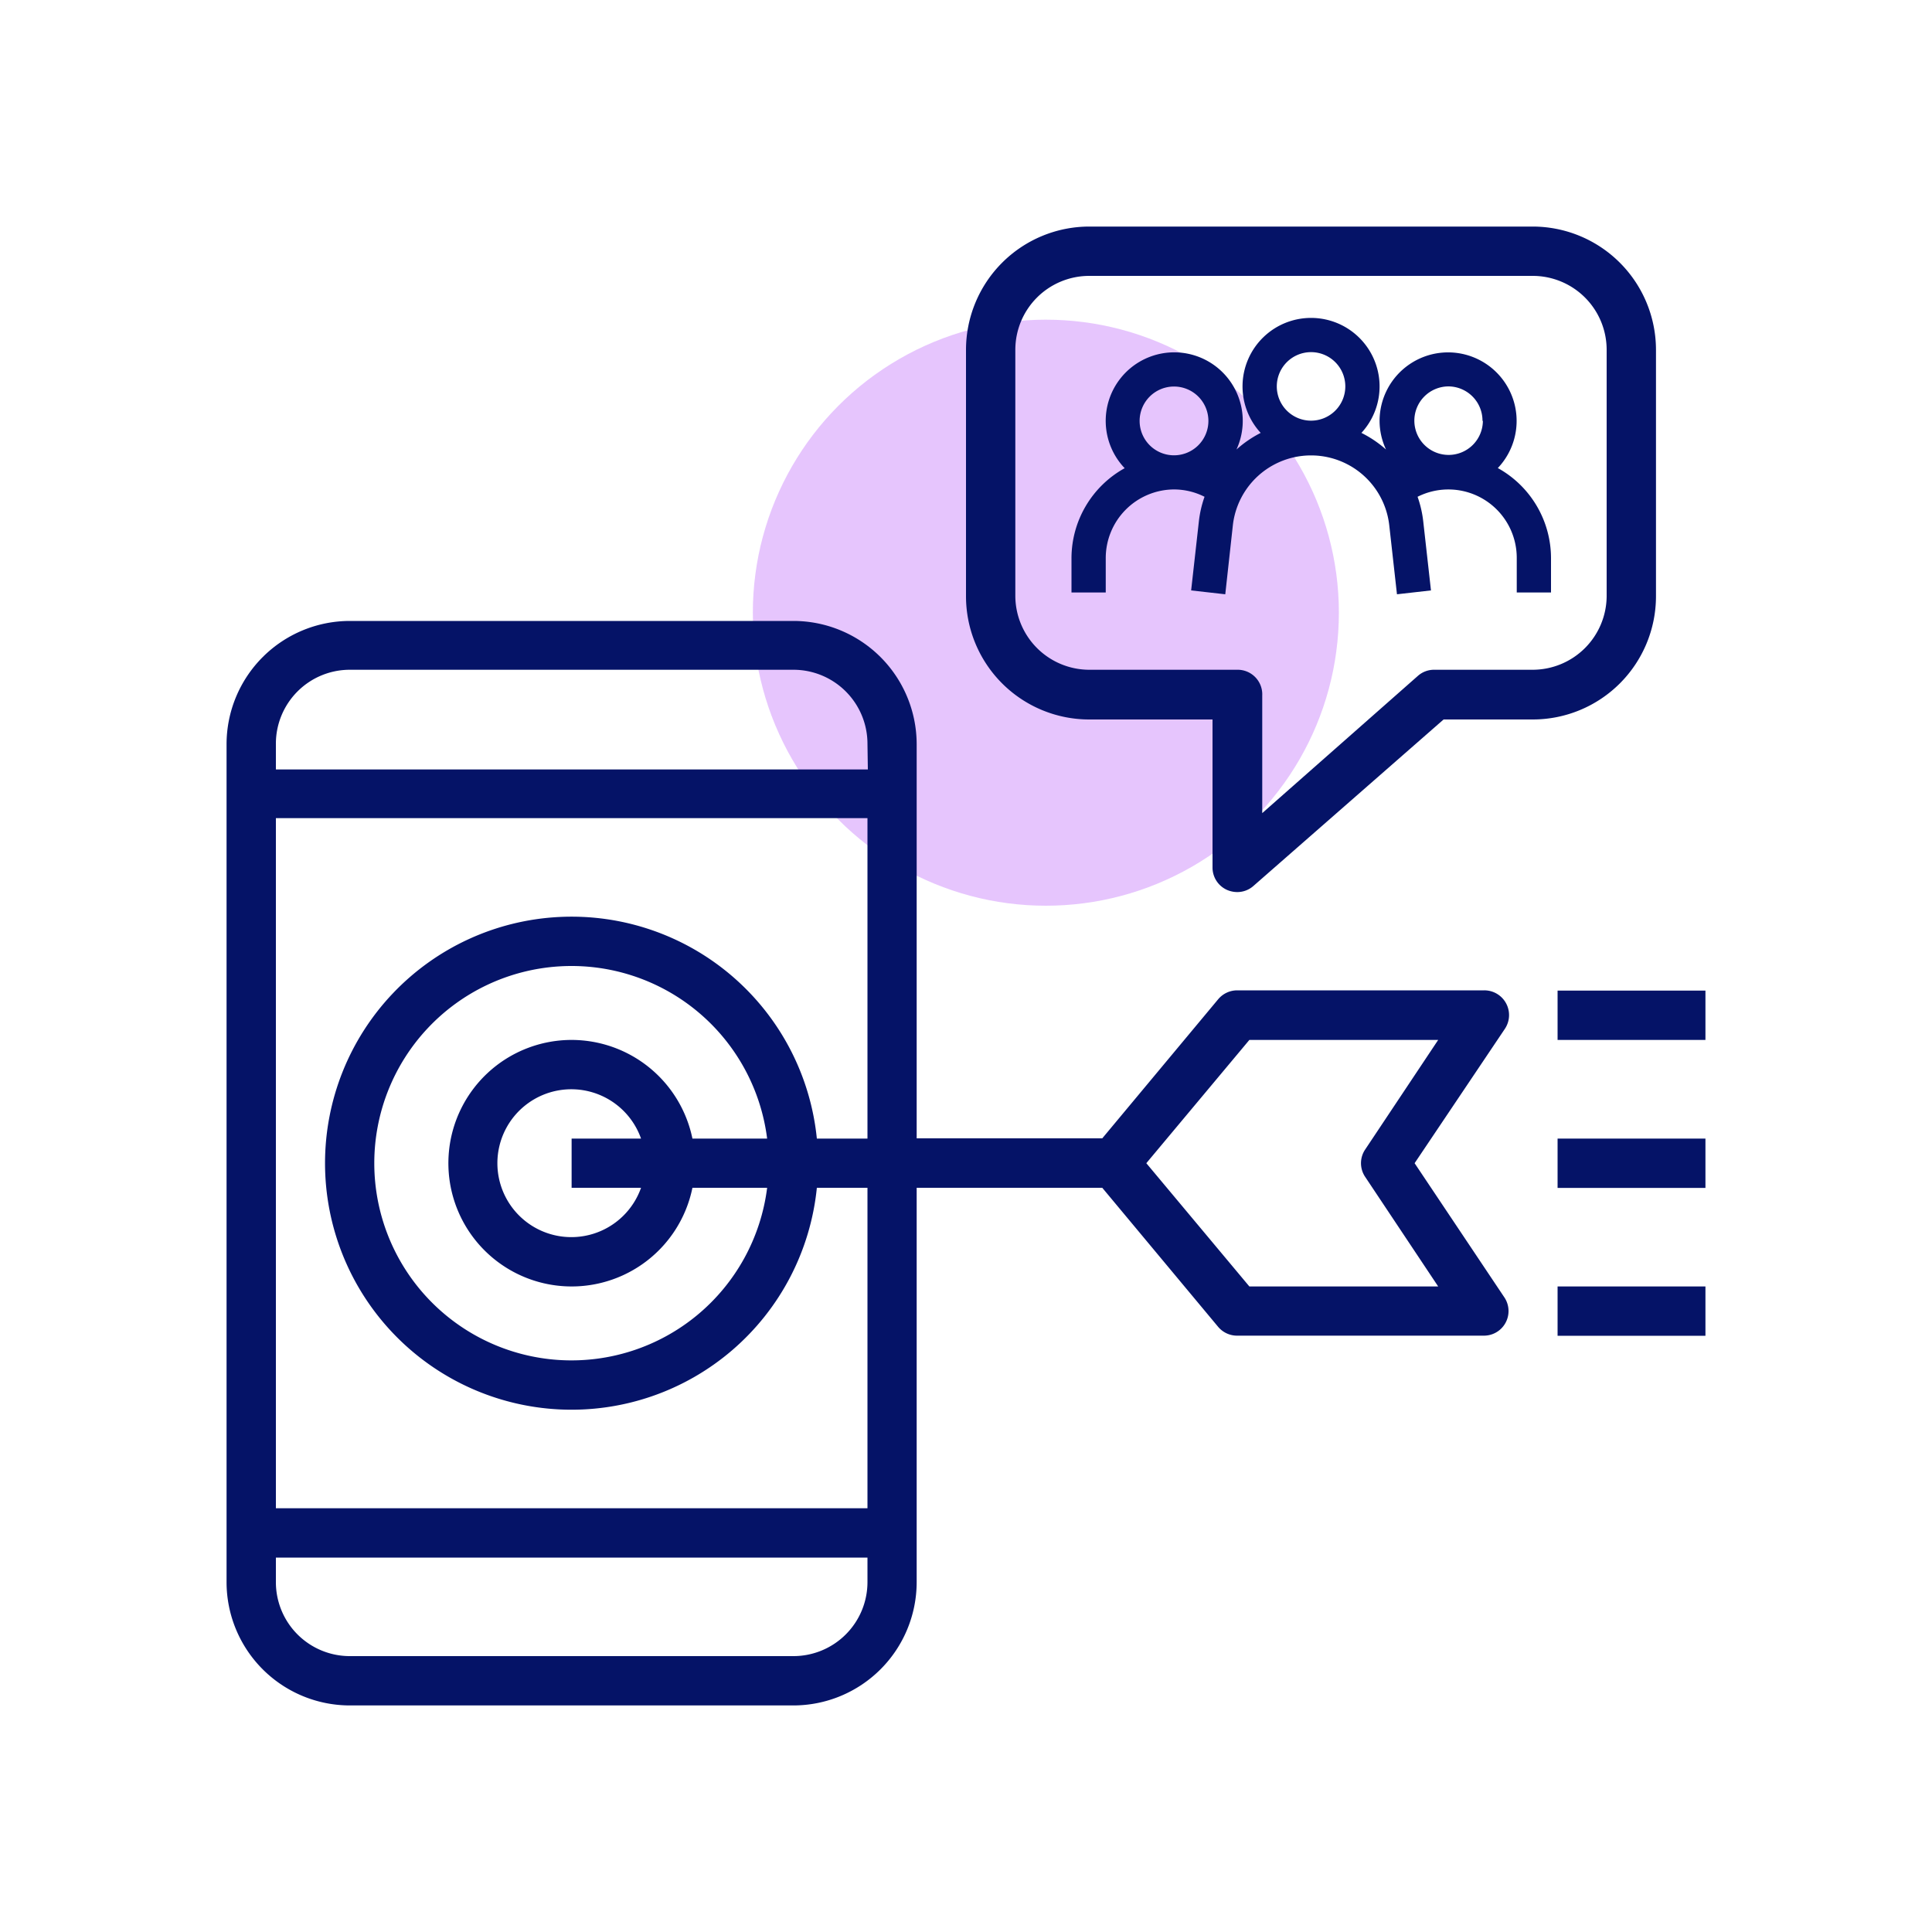 <svg xmlns="http://www.w3.org/2000/svg" viewBox="0 0 150 150"><defs><style>.cls-1{fill:#dcadfc;opacity:0.7;}.cls-2{fill:#051367;}</style></defs><g id="Icons"><circle class="cls-1" cx="81.2" cy="47.57" r="22.75"></circle><path class="cls-2" d="M109.83,90.31l7-10.42a1.92,1.92,0,0,0-1.59-3H96.05a1.93,1.93,0,0,0-1.47.69l-9,10.8H71.17V57.78a9.58,9.58,0,0,0-9.57-9.57H27.16a9.58,9.58,0,0,0-9.57,9.57v65.06a9.58,9.58,0,0,0,9.57,9.57H61.6a9.58,9.58,0,0,0,9.57-9.57V92.22H85.58l9,10.8a1.92,1.92,0,0,0,1.47.68h19.14a1.91,1.91,0,0,0,1.59-3ZM67.35,122.84a5.75,5.75,0,0,1-5.75,5.74H27.16a5.74,5.74,0,0,1-5.74-5.74v-1.91H67.35Zm0-34.44H63.42a19.14,19.14,0,1,0,0,3.82h3.93V117.1H21.42V63.52H67.35ZM49.77,92.22a5.74,5.74,0,1,1,0-3.82H44.38v3.82ZM44.38,80.74a9.57,9.57,0,1,0,9.38,11.48h5.8a15.31,15.31,0,1,1,0-3.82h-5.8A9.59,9.59,0,0,0,44.38,80.74Zm23-21H21.42V57.78A5.74,5.74,0,0,1,27.16,52H61.6a5.75,5.75,0,0,1,5.75,5.74ZM97,99.88l-8-9.57,8-9.57h14.66l-5.67,8.51a1.9,1.9,0,0,0,0,2.12l5.67,8.51Z"></path><path class="cls-2" d="M119,17.59H84.57A9.58,9.58,0,0,0,75,27.16V46.3a9.57,9.57,0,0,0,9.57,9.56h9.57V67.35a1.9,1.9,0,0,0,1.12,1.74,2,2,0,0,0,.79.17,1.89,1.89,0,0,0,1.26-.47l14.77-12.93H119a9.57,9.57,0,0,0,9.57-9.56V27.16A9.58,9.58,0,0,0,119,17.59Zm5.74,28.71A5.75,5.75,0,0,1,119,52h-7.65a1.89,1.89,0,0,0-1.26.47L98,63.13V54A1.91,1.91,0,0,0,96.05,52H84.57a5.75,5.75,0,0,1-5.74-5.74V27.16a5.74,5.74,0,0,1,5.74-5.74H119a5.74,5.74,0,0,1,5.74,5.74Z"></path><rect class="cls-2" x="120.93" y="76.91" width="11.48" height="3.83"></rect><rect class="cls-2" x="120.93" y="88.4" width="11.48" height="3.83"></rect><rect class="cls-2" x="120.93" y="99.88" width="11.48" height="3.83"></rect><path class="cls-2" d="M107.11,32.69a5.3,5.3,0,0,0,.5,2.21,8.78,8.78,0,0,0-1.91-1.29,5.32,5.32,0,1,0-7.82,0A8.78,8.78,0,0,0,96,34.9a5.32,5.32,0,1,0-8.68,1.45,8,8,0,0,0-4.13,7V46h2.66V43.34A5.33,5.33,0,0,1,91.14,38a5.25,5.25,0,0,1,2.38.57,8.57,8.57,0,0,0-.44,1.91l-.6,5.36,2.65.3.59-5.37a6.11,6.11,0,0,1,12.14,0l.6,5.37,2.64-.3-.6-5.36a8.57,8.57,0,0,0-.44-1.91,5.31,5.31,0,0,1,7.7,4.76V46h2.66V43.34a8,8,0,0,0-4.13-7,5.32,5.32,0,1,0-9.18-3.66Zm-18.63,0a2.67,2.67,0,1,1,2.66,2.66A2.67,2.67,0,0,1,88.48,32.69ZM99.13,30a2.66,2.66,0,1,1,2.66,2.66A2.66,2.66,0,0,1,99.13,30Zm16,2.66A2.66,2.66,0,1,1,112.44,30,2.66,2.66,0,0,1,115.1,32.69Z"></path></g></svg>